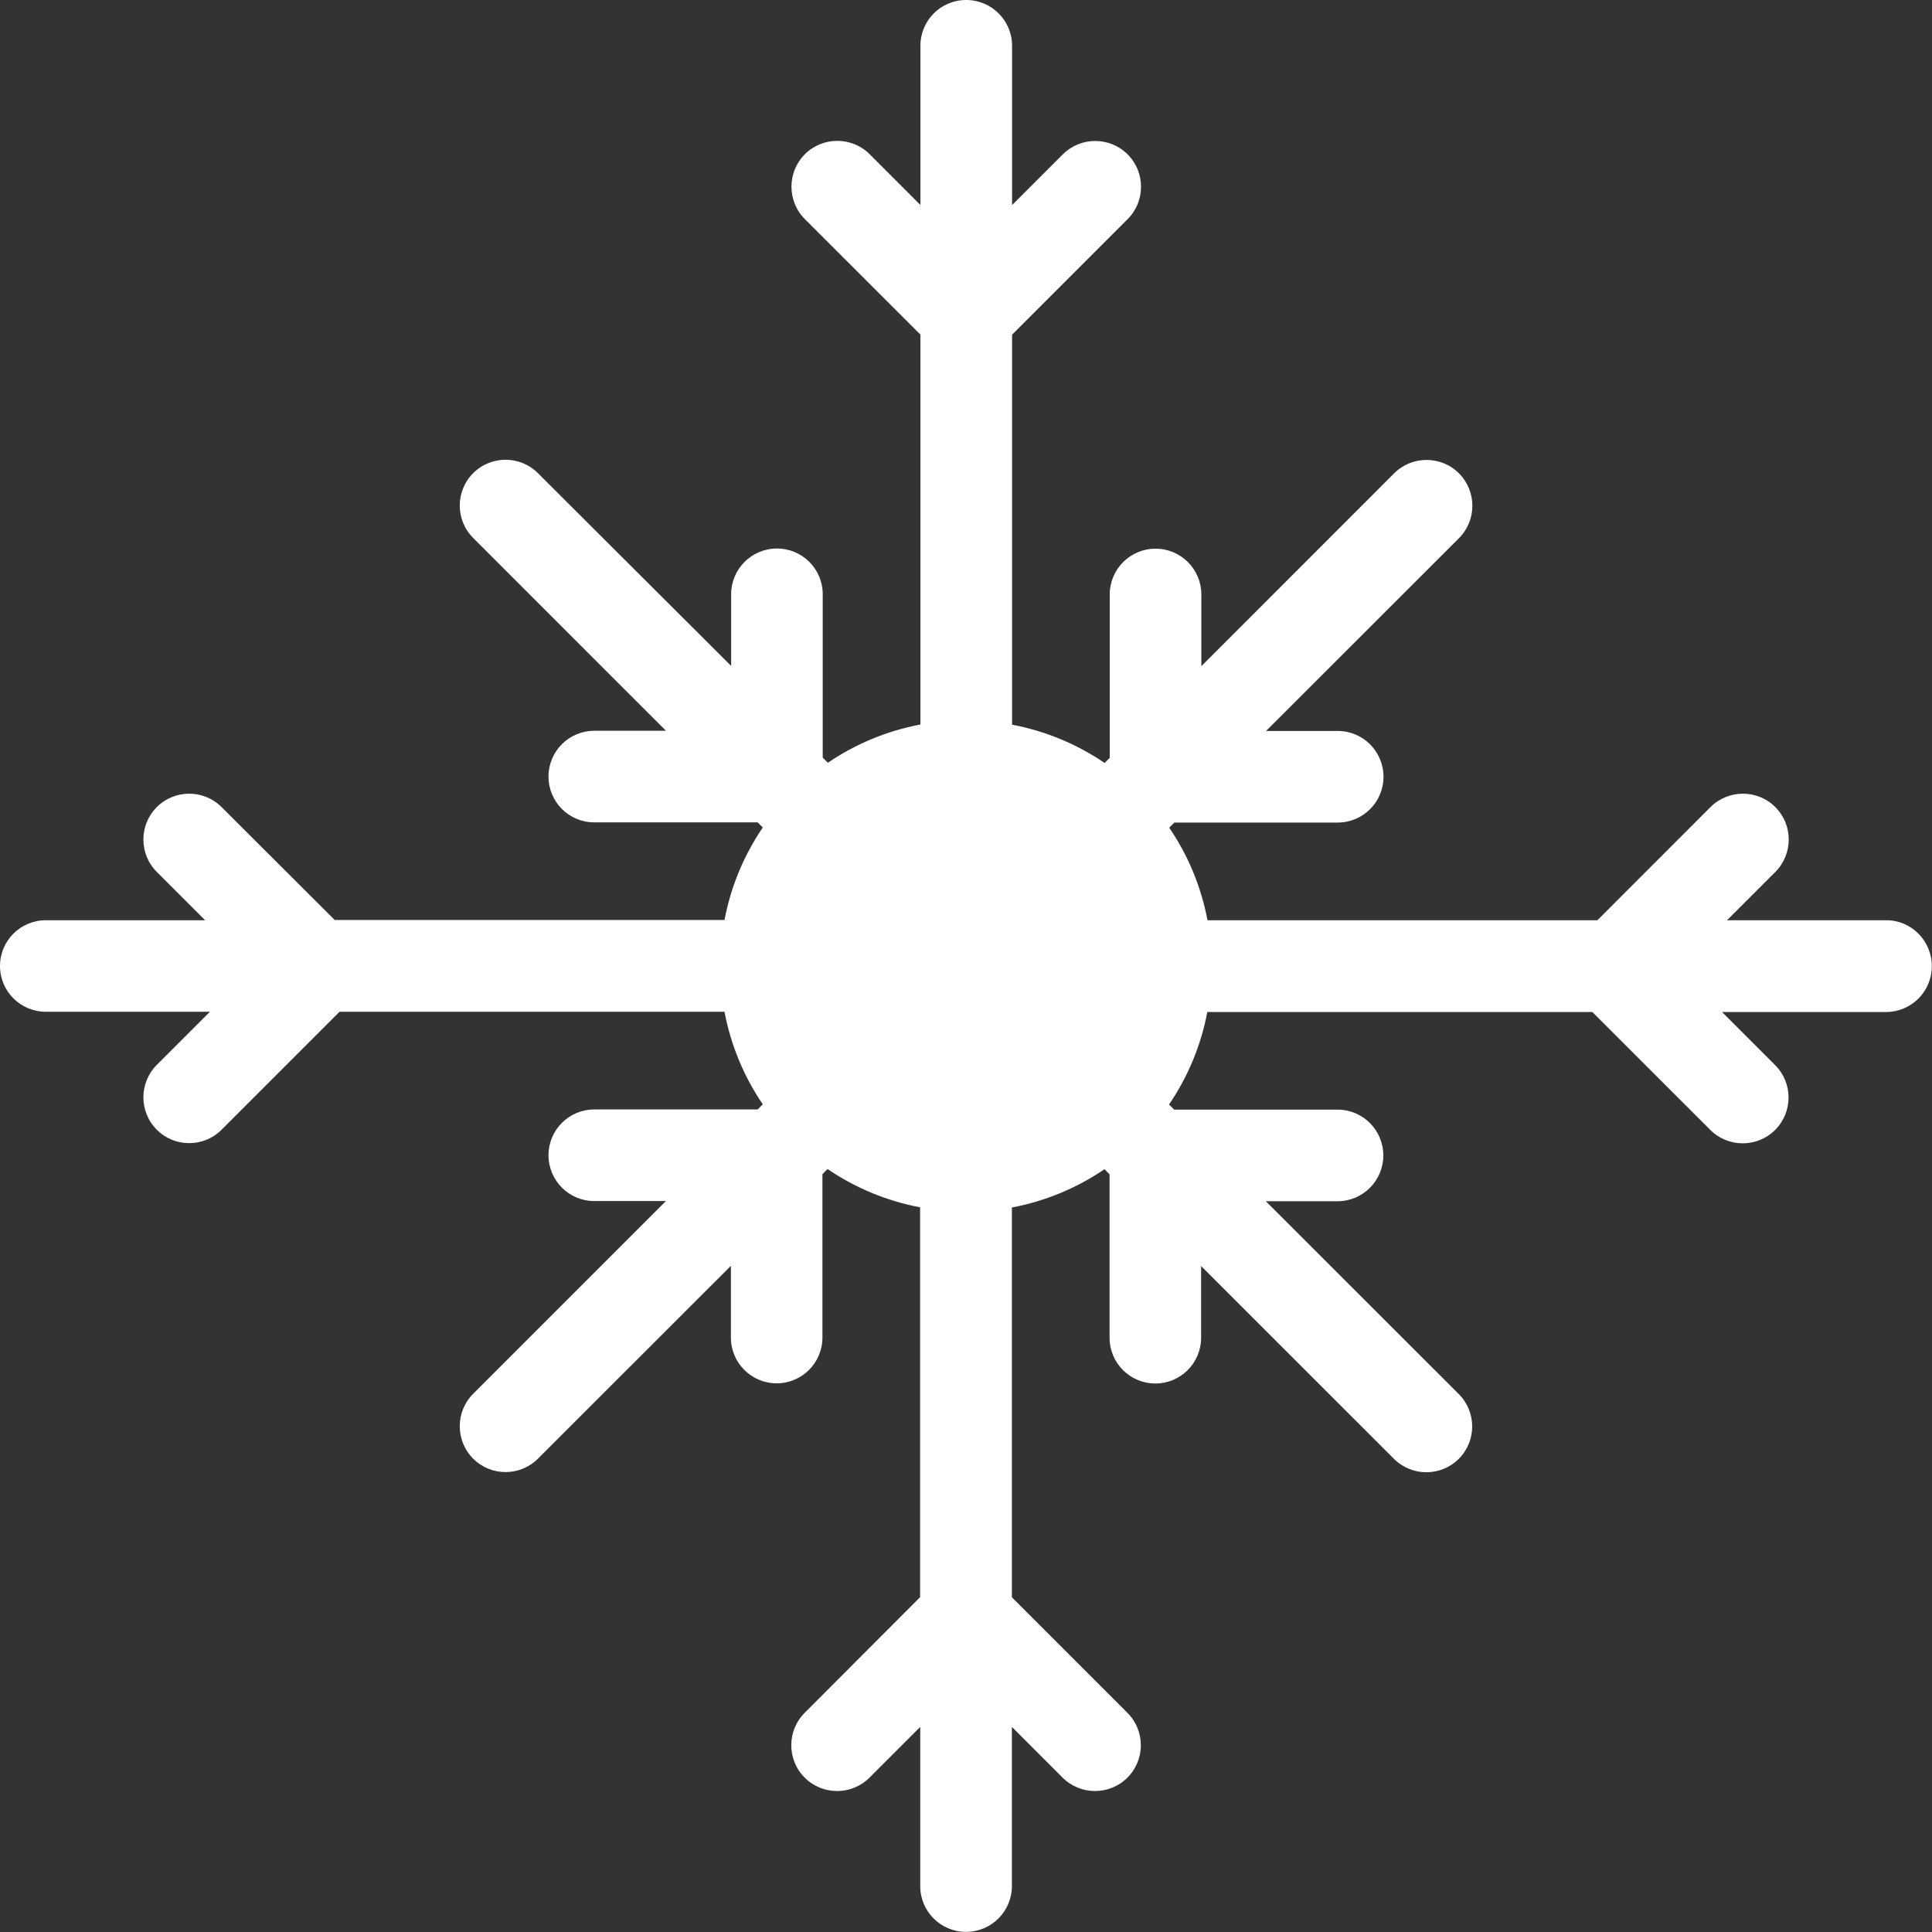 <?xml version="1.0" encoding="UTF-8"?> <svg xmlns="http://www.w3.org/2000/svg" width="32" height="32" viewBox="0 0 32 32" fill="none"><rect x="0" y="0" width="32" height="32" fill="#333333" stroke="none"/> <path d="M31.242 15.242H28.605L29.405 14.442C29.701 14.146 29.701 13.664 29.405 13.368C29.109 13.072 28.627 13.072 28.331 13.368L26.458 15.242H20C19.894 14.682 19.675 14.162 19.366 13.709L19.451 13.624H22.157C22.576 13.624 22.915 13.285 22.915 12.866C22.915 12.446 22.576 12.107 22.157 12.107H20.97L24.165 8.914C24.461 8.618 24.461 8.136 24.165 7.84C23.869 7.544 23.387 7.544 23.091 7.84L19.898 11.034V9.846C19.898 9.427 19.558 9.088 19.139 9.088C18.72 9.088 18.381 9.427 18.381 9.846V12.552L18.296 12.637C17.842 12.328 17.323 12.109 16.763 12.003V5.544L18.677 3.63C18.973 3.334 18.973 2.853 18.677 2.557C18.381 2.261 17.899 2.261 17.603 2.557L16.763 3.397V0.758C16.763 0.339 16.424 0 16.003 0C15.582 0 15.245 0.339 15.245 0.758V3.395L14.405 2.555C14.109 2.259 13.627 2.259 13.331 2.555C13.035 2.851 13.035 3.333 13.331 3.629L15.245 5.542V12C14.685 12.106 14.165 12.325 13.712 12.634L13.627 12.549V9.843C13.627 9.424 13.288 9.085 12.869 9.085C12.45 9.085 12.11 9.424 12.11 9.843V11.03L8.91 7.837C8.614 7.541 8.133 7.541 7.837 7.837C7.541 8.133 7.541 8.614 7.837 8.91L11.03 12.104H9.843C9.424 12.104 9.085 12.443 9.085 12.862C9.085 13.282 9.424 13.621 9.843 13.621H12.549L12.634 13.706C12.325 14.16 12.106 14.678 12 15.238H5.544L3.67 13.368C3.374 13.072 2.893 13.072 2.597 13.368C2.301 13.664 2.301 14.146 2.597 14.442L3.397 15.242H0.76C0.339 15.242 0 15.581 0 16C0 16.419 0.339 16.758 0.76 16.758H3.477L2.597 17.638C2.301 17.934 2.301 18.416 2.597 18.712C2.893 19.008 3.374 19.008 3.67 18.712L5.624 16.758H12C12.106 17.318 12.325 17.838 12.634 18.291L12.549 18.376H9.843C9.424 18.376 9.085 18.715 9.085 19.134C9.085 19.554 9.424 19.893 9.843 19.893H11.03L7.837 23.086C7.541 23.382 7.541 23.864 7.837 24.16C8.133 24.456 8.614 24.456 8.91 24.16L12.106 20.966V22.154C12.106 22.573 12.445 22.912 12.864 22.912C13.283 22.912 13.622 22.573 13.622 22.154V19.448L13.707 19.363C14.162 19.672 14.68 19.891 15.24 19.997V26.454L13.328 28.37C13.032 28.666 13.032 29.147 13.328 29.443C13.624 29.739 14.106 29.739 14.402 29.443L15.242 28.603V31.24C15.242 31.659 15.581 31.998 16 31.998C16.419 31.998 16.76 31.659 16.76 31.24V28.603L17.6 29.443C17.896 29.739 18.378 29.739 18.674 29.443C18.97 29.147 18.97 28.666 18.674 28.37L16.76 26.456V20C17.32 19.894 17.84 19.675 18.293 19.366L18.378 19.451V22.157C18.378 22.576 18.717 22.915 19.136 22.915C19.555 22.915 19.894 22.576 19.894 22.157V20.97L23.088 24.163C23.384 24.459 23.866 24.459 24.162 24.163C24.458 23.867 24.458 23.386 24.162 23.09L20.966 19.896H22.154C22.573 19.896 22.912 19.557 22.912 19.138C22.912 18.718 22.573 18.379 22.154 18.379H19.448L19.363 18.294C19.672 17.84 19.891 17.322 19.997 16.762H26.374L28.328 18.715C28.624 19.011 29.106 19.011 29.402 18.715C29.698 18.419 29.698 17.938 29.402 17.642L28.522 16.762H31.238C31.658 16.762 31.997 16.422 31.997 16.003C31.997 15.584 31.661 15.242 31.242 15.242Z" fill="white"></path> </svg> 